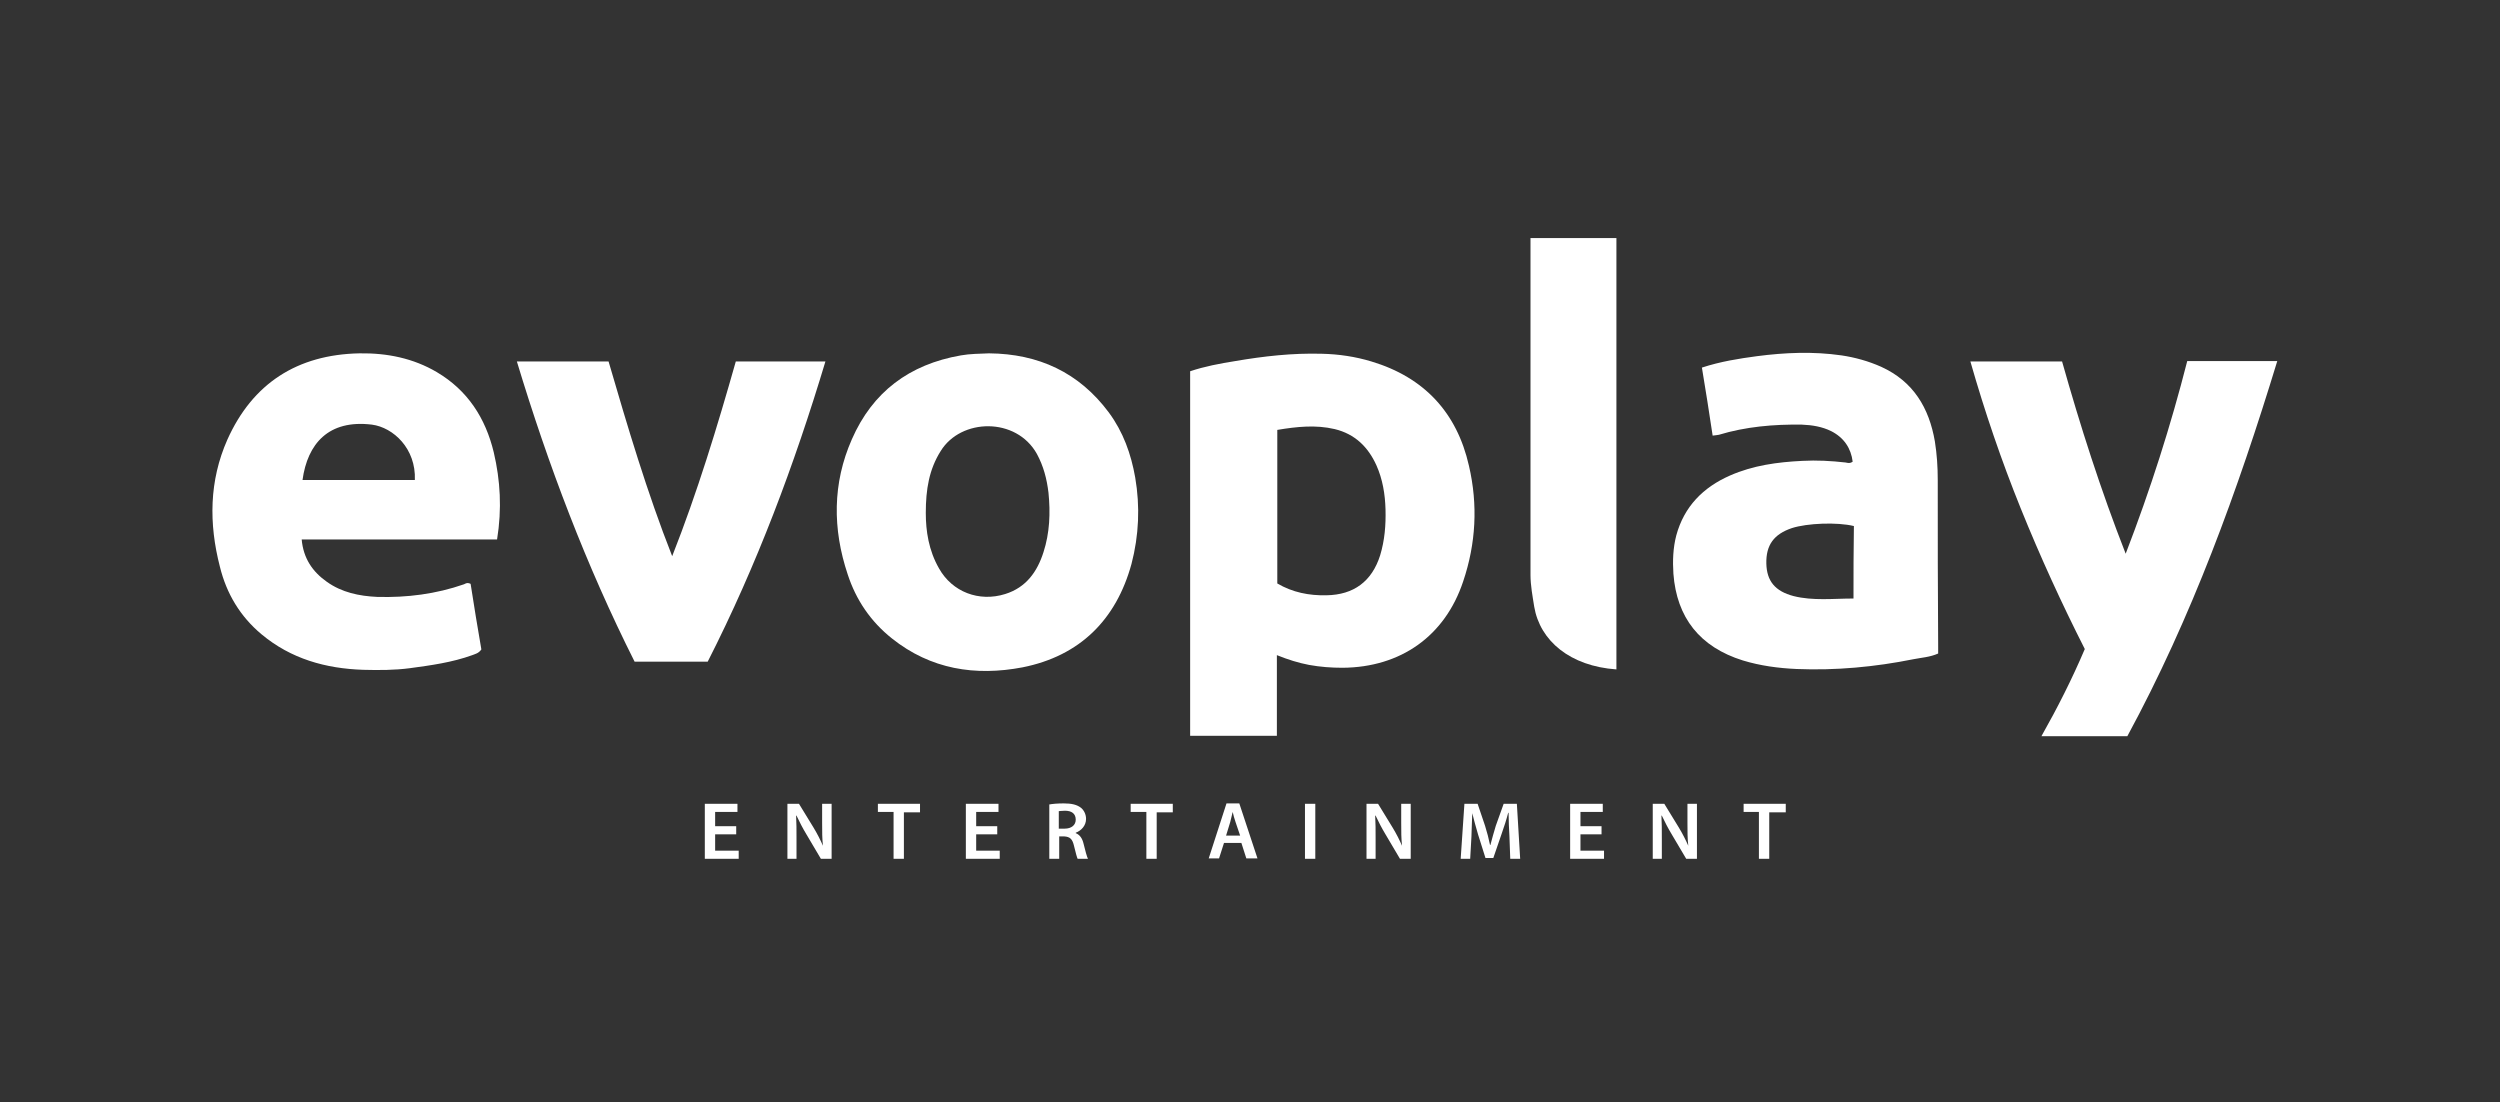 <svg width="161" height="71" viewBox="0 0 161 71" fill="none" xmlns="http://www.w3.org/2000/svg">
<rect x="0" y="0" width="161" height="71" fill="#333333" stroke="none"/>
<g clip-path="url(#clip0_2235_5151)">
<path d="M137.001 47.411C135.139 47.411 133.33 47.411 131.468 47.411C132.505 45.575 133.436 43.739 134.261 41.798C132.771 38.861 131.388 35.844 130.138 32.749C128.888 29.654 127.824 26.533 126.893 23.28C128.914 23.28 130.829 23.28 132.798 23.28C133.968 27.424 135.272 31.516 136.894 35.66C138.49 31.516 139.794 27.424 140.858 23.254C142.773 23.254 144.661 23.254 146.656 23.254C144.103 31.621 141.15 39.752 137.001 47.411Z" fill="white"/>
<path d="M45.576 42.611C43.98 42.611 42.464 42.611 40.868 42.611C37.756 36.421 35.309 29.969 33.287 23.28C35.282 23.28 37.224 23.28 39.192 23.28C40.416 27.477 41.666 31.7 43.289 35.818C44.911 31.7 46.188 27.503 47.385 23.28C49.3 23.28 51.189 23.28 53.157 23.28C51.162 29.916 48.742 36.395 45.576 42.611Z" fill="white"/>
<path d="M104.097 43.11C101.117 42.9 99.175 41.273 98.803 39.07C98.697 38.388 98.564 37.706 98.564 37.024C98.564 29.916 98.564 22.808 98.564 15.7C98.564 15.595 98.564 15.49 98.564 15.332C100.426 15.332 102.235 15.332 104.097 15.332C104.097 24.565 104.097 33.798 104.097 43.11Z" fill="white"/>
<path d="M94.6 29.995C93.829 26.585 91.728 24.303 88.323 23.28C87.285 22.965 86.221 22.808 85.131 22.782C83.242 22.729 81.38 22.939 79.545 23.254C78.561 23.411 77.576 23.595 76.645 23.909C76.645 31.752 76.645 39.542 76.645 47.385C78.507 47.385 80.316 47.385 82.231 47.385C82.231 45.627 82.231 43.949 82.231 42.191C82.95 42.48 83.615 42.69 84.306 42.821C85.024 42.952 85.743 43.004 86.461 43.004C90.211 42.978 93.058 40.959 94.228 37.444C95.052 35.004 95.186 32.513 94.6 29.995ZM88.881 35.765C88.349 37.444 87.179 38.309 85.423 38.336C84.306 38.362 83.242 38.152 82.258 37.575C82.258 34.27 82.258 30.991 82.258 27.686C83.508 27.477 84.732 27.345 85.955 27.634C87.259 27.949 88.11 28.788 88.642 29.968C89.041 30.86 89.201 31.831 89.227 32.801C89.254 33.824 89.174 34.795 88.881 35.765Z" fill="white"/>
<path d="M124.791 30.913C124.791 30.073 124.738 29.26 124.605 28.421C124.233 26.27 123.222 24.565 121.147 23.621C120.322 23.254 119.471 23.018 118.593 22.887C116.758 22.624 114.949 22.703 113.14 22.939C111.97 23.096 110.8 23.28 109.603 23.673C109.842 25.142 110.081 26.585 110.294 28.054C110.454 28.027 110.587 28.027 110.693 28.001C112.422 27.477 114.231 27.319 116.04 27.346C116.705 27.372 117.343 27.477 117.928 27.765C118.753 28.185 119.205 28.867 119.312 29.732C119.125 29.863 118.992 29.811 118.859 29.785C117.928 29.68 116.997 29.628 116.066 29.68C114.47 29.759 112.901 29.968 111.411 30.624C109.682 31.385 108.459 32.618 107.953 34.48C107.741 35.293 107.714 36.132 107.767 36.946C107.98 39.778 109.47 41.667 112.236 42.532C113.353 42.873 114.524 43.031 115.694 43.083C118.221 43.188 120.748 42.952 123.222 42.454C123.754 42.349 124.286 42.323 124.818 42.087C124.818 41.929 124.818 41.798 124.818 41.667C124.791 38.126 124.791 34.506 124.791 30.913ZM119.365 38.545C118.061 38.545 116.758 38.703 115.508 38.388C114.311 38.073 113.779 37.418 113.752 36.29C113.726 35.109 114.231 34.401 115.401 34.008C116.386 33.693 118.301 33.614 119.391 33.877C119.365 35.45 119.365 36.972 119.365 38.545Z" fill="white"/>
<path d="M31.798 29.129C31.266 26.926 30.122 25.142 28.127 23.962C26.611 23.07 24.935 22.729 23.153 22.755C19.136 22.834 16.263 24.696 14.641 28.316C13.47 30.965 13.444 33.719 14.162 36.5C14.588 38.231 15.465 39.7 16.849 40.854C18.737 42.427 20.972 43.057 23.392 43.136C24.403 43.162 25.414 43.162 26.398 43.031C27.755 42.847 29.111 42.663 30.415 42.191C30.601 42.113 30.814 42.086 31 41.824C30.76 40.434 30.521 38.991 30.308 37.601C30.095 37.496 29.989 37.575 29.883 37.627C28.074 38.257 26.212 38.493 24.297 38.441C23.126 38.388 22.009 38.152 21.051 37.47C20.12 36.814 19.535 35.949 19.429 34.742C23.658 34.742 27.808 34.742 32.011 34.742C32.33 32.775 32.223 30.939 31.798 29.129ZM26.717 30.913C24.297 30.913 21.903 30.913 19.482 30.913C19.801 28.578 21.158 27.005 23.951 27.346C25.334 27.529 26.797 28.893 26.717 30.913Z" fill="white"/>
<path d="M73.108 30.755C72.841 29.234 72.336 27.818 71.405 26.559C69.49 23.988 66.883 22.782 63.691 22.755C63.079 22.782 62.468 22.782 61.882 22.887C58.557 23.464 56.19 25.247 54.86 28.29C53.61 31.123 53.61 34.06 54.594 36.998C55.126 38.624 56.057 40.014 57.44 41.116C59.941 43.109 62.813 43.555 65.846 42.978C69.543 42.244 71.884 39.91 72.868 36.316C73.347 34.48 73.427 32.618 73.108 30.755ZM67.202 35.555C66.803 36.814 66.085 37.837 64.728 38.257C63.053 38.782 61.324 38.126 60.472 36.605C59.807 35.45 59.621 34.191 59.621 33.037C59.621 31.516 59.834 30.231 60.579 29.05C61.882 26.926 65.447 26.847 66.777 29.234C67.202 30.021 67.415 30.834 67.522 31.726C67.654 33.037 67.601 34.323 67.202 35.555Z" fill="white"/>
<path d="M47.412 53.733H46.055V54.782H47.572V55.307H45.39V51.766H47.492V52.29H46.055V53.208H47.412V53.733Z" fill="white"/>
<path d="M50.71 55.307V51.766H51.455L52.386 53.287C52.625 53.68 52.838 54.1 52.998 54.467C52.945 53.995 52.945 53.549 52.945 52.998V51.766H53.556V55.307H52.865L51.934 53.733C51.694 53.339 51.482 52.92 51.295 52.526H51.269C51.295 52.972 51.295 53.444 51.295 54.048V55.307H50.71Z" fill="white"/>
<path d="M57.546 52.29H56.536V51.766H59.249V52.316H58.211V55.307H57.546V52.29Z" fill="white"/>
<path d="M64.223 53.733H62.866V54.782H64.383V55.307H62.201V51.766H64.303V52.29H62.866V53.208H64.223V53.733Z" fill="white"/>
<path d="M67.522 51.818C67.761 51.766 68.133 51.739 68.506 51.739C69.011 51.739 69.357 51.818 69.623 52.028C69.809 52.185 69.942 52.447 69.942 52.736C69.942 53.182 69.623 53.497 69.277 53.628V53.654C69.543 53.759 69.703 53.995 69.782 54.336C69.889 54.782 69.995 55.175 70.075 55.333H69.41C69.357 55.228 69.277 54.939 69.171 54.493C69.064 54.021 68.905 53.89 68.532 53.864H68.213V55.306H67.575V51.818H67.522ZM68.16 53.365H68.559C69.011 53.365 69.277 53.129 69.277 52.788C69.277 52.395 69.011 52.211 68.585 52.211C68.373 52.211 68.24 52.238 68.186 52.238V53.365H68.16Z" fill="white"/>
<path d="M73.826 52.29H72.815V51.766H75.528V52.316H74.491V55.307H73.826V52.29Z" fill="white"/>
<path d="M78.826 54.283L78.507 55.28H77.842L78.986 51.739H79.811L80.981 55.28H80.263L79.944 54.283H78.826ZM79.864 53.811L79.571 52.946C79.492 52.736 79.438 52.5 79.385 52.29C79.332 52.5 79.279 52.736 79.225 52.946L78.96 53.811H79.864Z" fill="white"/>
<path d="M84.705 51.766V55.307H84.04V51.766H84.705Z" fill="white"/>
<path d="M88.003 55.307V51.766H88.748L89.679 53.287C89.919 53.68 90.131 54.1 90.291 54.467C90.238 53.995 90.238 53.549 90.238 52.998V51.766H90.85V55.307H90.158L89.227 53.733C88.988 53.339 88.775 52.92 88.589 52.526H88.562C88.589 52.972 88.589 53.444 88.589 54.048V55.307H88.003Z" fill="white"/>
<path d="M97.207 53.838C97.18 53.392 97.154 52.841 97.154 52.343H97.127C97.021 52.762 96.861 53.261 96.702 53.707L96.17 55.254H95.664L95.185 53.733C95.052 53.287 94.919 52.789 94.813 52.369C94.786 52.841 94.786 53.392 94.76 53.89L94.68 55.307H94.068L94.308 51.766H95.159L95.638 53.182C95.771 53.602 95.877 54.021 95.957 54.415H95.983C96.09 54.021 96.196 53.602 96.329 53.182L96.835 51.766H97.686L97.899 55.307H97.26L97.207 53.838Z" fill="white"/>
<path d="M103.139 53.733H101.782V54.782H103.299V55.307H101.117V51.766H103.219V52.29H101.782V53.208H103.139V53.733Z" fill="white"/>
<path d="M106.437 55.307V51.766H107.182L108.113 53.287C108.352 53.68 108.565 54.1 108.725 54.467C108.672 53.995 108.672 53.549 108.672 52.998V51.766H109.283V55.307H108.592L107.661 53.733C107.421 53.339 107.209 52.92 107.022 52.526H106.996C107.022 52.972 107.022 53.444 107.022 54.048V55.307H106.437Z" fill="white"/>
<path d="M113.3 52.29H112.289V51.766H115.003V52.316H113.939V55.307H113.274V52.29H113.3Z" fill="white"/>
</g>
<defs>
<clipPath id="clip0_2235_5151">
<rect width="133" height="40" fill="white" transform="translate(13.656 15.306)"/>
</clipPath>
</defs>
</svg>
